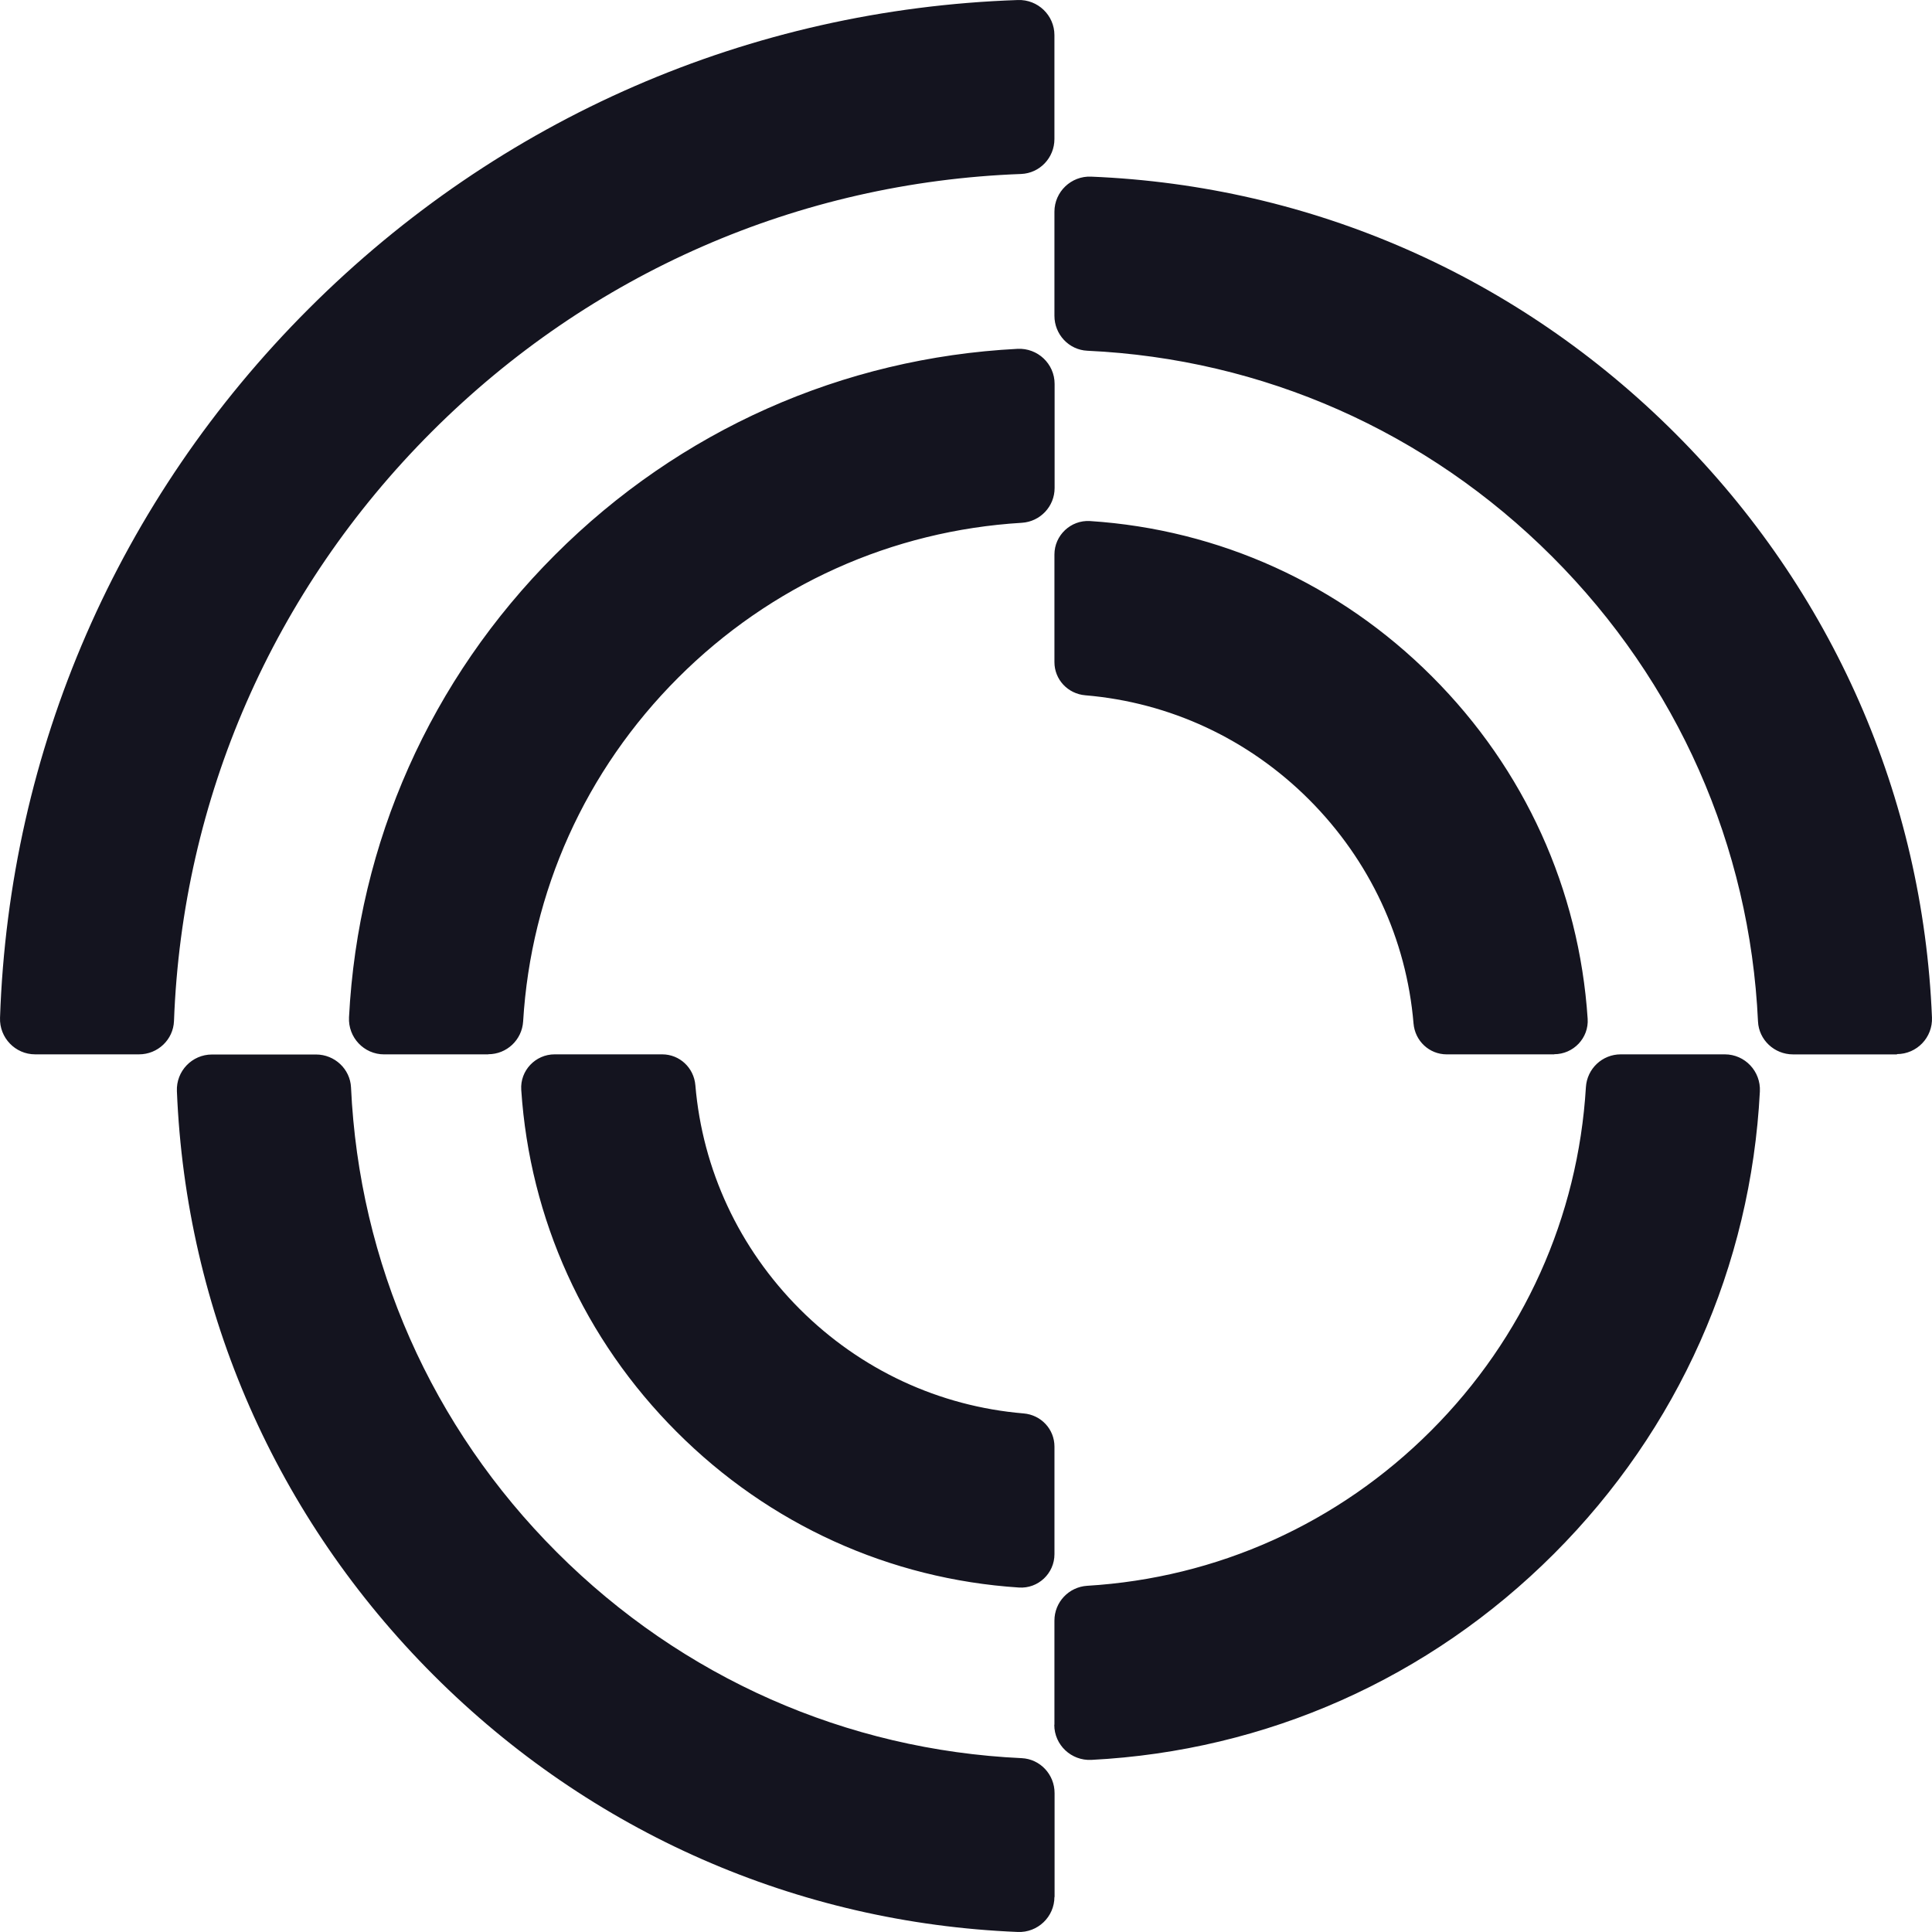 <?xml version="1.0" encoding="UTF-8"?>
<svg viewBox="0 0 500 500" version="1.1" xmlns="http://www.w3.org/2000/svg" xmlns:xlink="http://www.w3.org/1999/xlink">
<style>
    .a { fill: #14141F }
    @media (prefers-color-scheme: dark) {
        .a { fill: #F7F7F8 }
    }
</style>
    <title>Othersphere</title>
    <g  class="a" id="os-favicon" stroke="none" stroke-width="1" fill-rule="evenodd">
        <path d="M81.801,272.904 C86.603,272.904 90.618,276.656 90.843,281.42 C92.944,326.816 111.666,369.284 144.121,401.736 C176.575,434.187 219.009,452.908 264.407,455.009 C269.209,455.234 272.924,459.248 272.924,464.051 L272.924,490.987 L272.886,490.913 C272.886,496.09 268.534,500.216 263.394,499.991 C206.327,497.665 152.937,474.255 112.229,433.549 C71.52,392.844 48.108,339.459 45.782,282.396 C45.557,277.219 49.684,272.904 54.862,272.904 L81.801,272.904 Z M446.374,272.865 C451.589,272.865 455.717,277.255 455.454,282.47 C453.127,327.677 434.405,369.882 402.139,402.146 C369.872,434.41 327.701,453.131 282.453,455.457 C277.237,455.72 272.848,451.593 272.848,446.379 L272.885,446.341 L272.885,419.405 C272.885,414.64 276.6,410.701 281.365,410.401 C314.982,408.375 346.311,394.307 370.323,370.296 C394.336,346.285 408.405,314.959 410.431,281.345 C410.731,276.579 414.67,272.865 419.436,272.865 L446.374,272.865 Z M171.368,272.865 C175.907,272.865 179.584,276.355 179.96,280.857 C181.799,302.692 191.253,323.025 206.973,338.781 C222.694,354.501 243.03,363.955 264.904,365.794 C269.406,366.168 272.894,369.845 272.894,374.384 L272.894,402.222 C272.894,407.212 268.655,411.189 263.702,410.851 C230.272,408.675 199.095,394.568 175.157,370.596 C151.182,346.622 137.112,315.484 134.899,282.057 C134.561,277.067 138.576,272.865 143.529,272.865 L171.368,272.865 Z M282.379,45.714 C339.447,48.04 392.836,71.45 433.544,112.155 C474.253,152.86 497.665,206.247 499.991,263.308 C500.216,268.486 496.088,272.8 490.912,272.8 L490.949,272.875 L464.011,272.875 C459.208,272.875 455.193,269.124 454.969,264.358 C452.867,218.964 434.145,176.496 401.691,144.045 C369.237,111.592 326.802,92.872 281.403,90.771 C276.602,90.546 272.886,86.531 272.886,81.729 L272.886,54.792 C272.886,49.615 277.239,45.488 282.379,45.714 Z M272.932,99.358 L272.932,126.295 C272.932,131.059 269.217,134.999 264.452,135.298 C230.835,137.324 199.507,151.394 175.494,175.403 C151.481,199.414 137.411,230.74 135.386,264.355 C135.085,269.12 131.146,272.834 126.381,272.834 L126.344,272.871 L99.405,272.871 C94.19,272.871 90.062,268.482 90.325,263.267 C92.651,218.059 111.373,175.854 143.641,143.59 C175.907,111.326 218.079,92.605 263.326,90.279 C268.542,90.017 272.932,94.143 272.932,99.358 Z M282.079,134.845 C315.508,137.022 346.687,151.128 370.625,175.1 C394.599,199.074 408.67,230.212 410.883,263.639 C411.221,268.629 407.206,272.831 402.216,272.831 L402.253,272.868 L374.414,272.868 C369.875,272.868 366.198,269.379 365.822,264.877 C363.983,243.005 354.529,222.709 338.809,206.952 C323.088,191.233 302.752,181.778 280.878,179.94 C276.376,179.565 272.886,175.889 272.886,171.349 L272.886,143.512 C272.886,138.522 277.127,134.546 282.079,134.845 Z M272.884,9.085 L272.884,35.984 C272.884,40.824 269.094,44.838 264.254,45.026 C206.7,47.164 152.822,70.649 111.739,111.73 C70.655,152.811 47.168,206.684 45.029,264.234 C44.842,269.073 40.827,272.863 35.987,272.863 L9.086,272.863 C3.946,272.863 -0.181,268.548 0.006,263.408 C2.37,194.116 30.509,129.287 79.885,79.916 C129.297,30.507 194.131,2.37 263.428,0.006 C268.569,-0.181 272.884,3.945 272.884,9.085 Z" id="mark"  fill-rule="nonzero"></path>
    </g>
</svg>